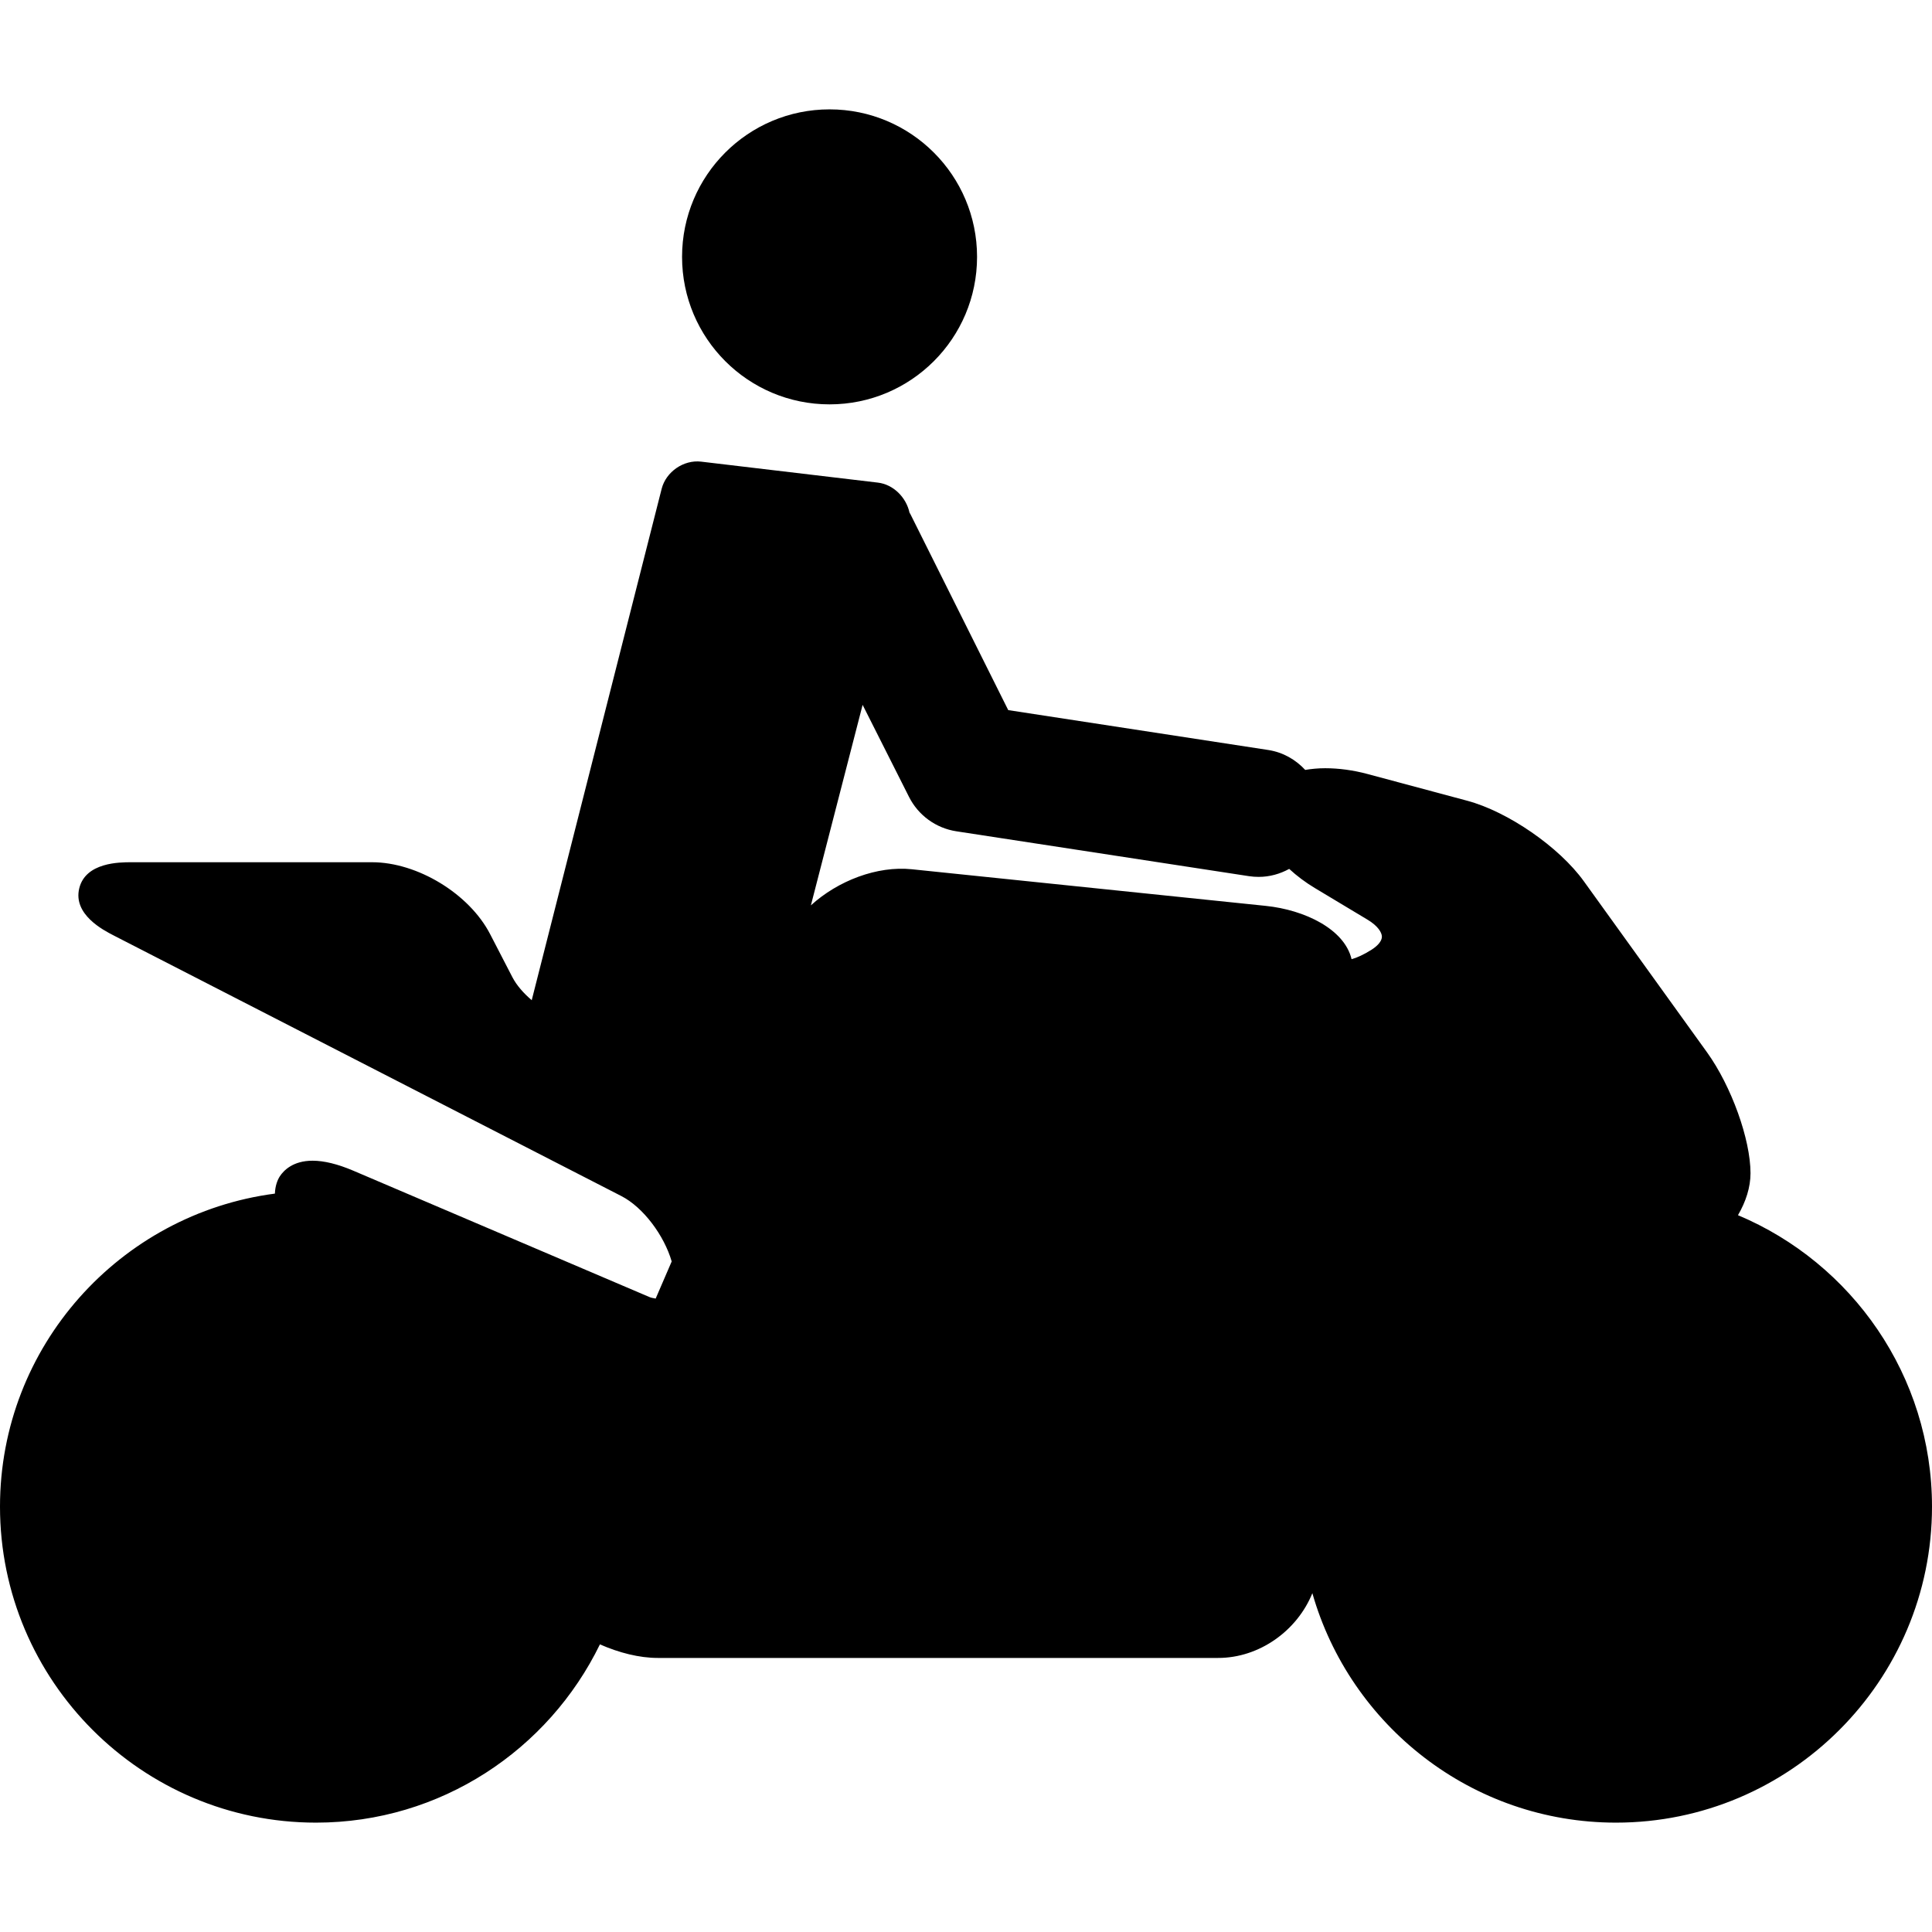 <svg xmlns="http://www.w3.org/2000/svg" xmlns:xlink="http://www.w3.org/1999/xlink" fill="#000000" id="Capa_1" width="800px" height="800px" viewBox="0 0 578.924 578.923" xml:space="preserve"><g>	<g>		<path d="M94.688,546.153c37.399,0,69.71-21.859,85.077-53.416c5.757,2.524,11.8,4.064,17.337,4.064H365.02   c12.346,0,23.678-8.157,28.229-19.402c11.312,39.627,47.773,68.754,90.986,68.754c52.213,0,94.689-42.477,94.689-94.688   c0-39.254-24.031-73.01-58.141-87.335c2.361-4.035,3.758-8.367,3.758-12.574c0-10.155-5.729-26.077-13.033-36.232l-36.902-51.246   c-7.381-10.26-22.738-20.865-34.951-24.136l-29.92-8.023c-4.189-1.128-8.568-1.721-12.633-1.721c-2.16,0-4.141,0.201-5.996,0.507   c-2.83-3.06-6.617-5.278-11.062-5.967l-77.926-11.953l-29.347-58.791c-0.067-0.134-0.162-0.229-0.229-0.363   c-0.985-4.571-4.829-8.472-9.495-9.018l-52.948-6.282c-5.24-0.622-10.538,3.031-11.838,8.157l-38.891,153.067   c-0.01,0.058,0,0.114-0.01,0.172c-2.458-2.084-4.542-4.446-5.833-6.933l-6.665-12.89c-6.245-12.078-21.774-21.535-35.372-21.535   H39.273c-3.366,0-13.636,0-15.529,7.832c-1.894,7.832,7.239,12.517,10.232,14.066l152.216,78.135   c6.56,3.366,12.833,11.81,15.08,19.594l-4.8,11.121c-0.622-0.163-1.157-0.153-1.827-0.44l-88.864-37.915   c-4.6-1.95-8.664-2.955-12.125-2.955c-5.852,0-8.645,2.917-9.792,4.657c-0.679,1.033-1.415,2.831-1.492,5.202   C35.964,363.739,0,403.432,0,451.456C0,503.676,42.477,546.153,94.688,546.153z M272.388,238.795   c2.783,5.527,8.071,9.362,14.171,10.299l87.669,13.445c0.984,0.153,1.961,0.22,2.936,0.22c3.27,0,6.389-0.88,9.143-2.391   c2.312,2.123,4.914,4.074,7.658,5.718l15.816,9.496c3.156,1.893,4.285,3.863,4.303,5.078c0.01,1.233-1.117,2.668-3.107,3.93   c-2.438,1.54-4.465,2.419-5.977,2.831c-2.104-8.979-13.99-14.765-25.742-15.979l-106-10.968   c-10.404-1.09-22.175,3.433-30.275,10.815l15.501-60.081L272.388,238.795z"></path>		<circle cx="248.577" cy="76.969" r="44.198"></circle>	</g></g></svg>